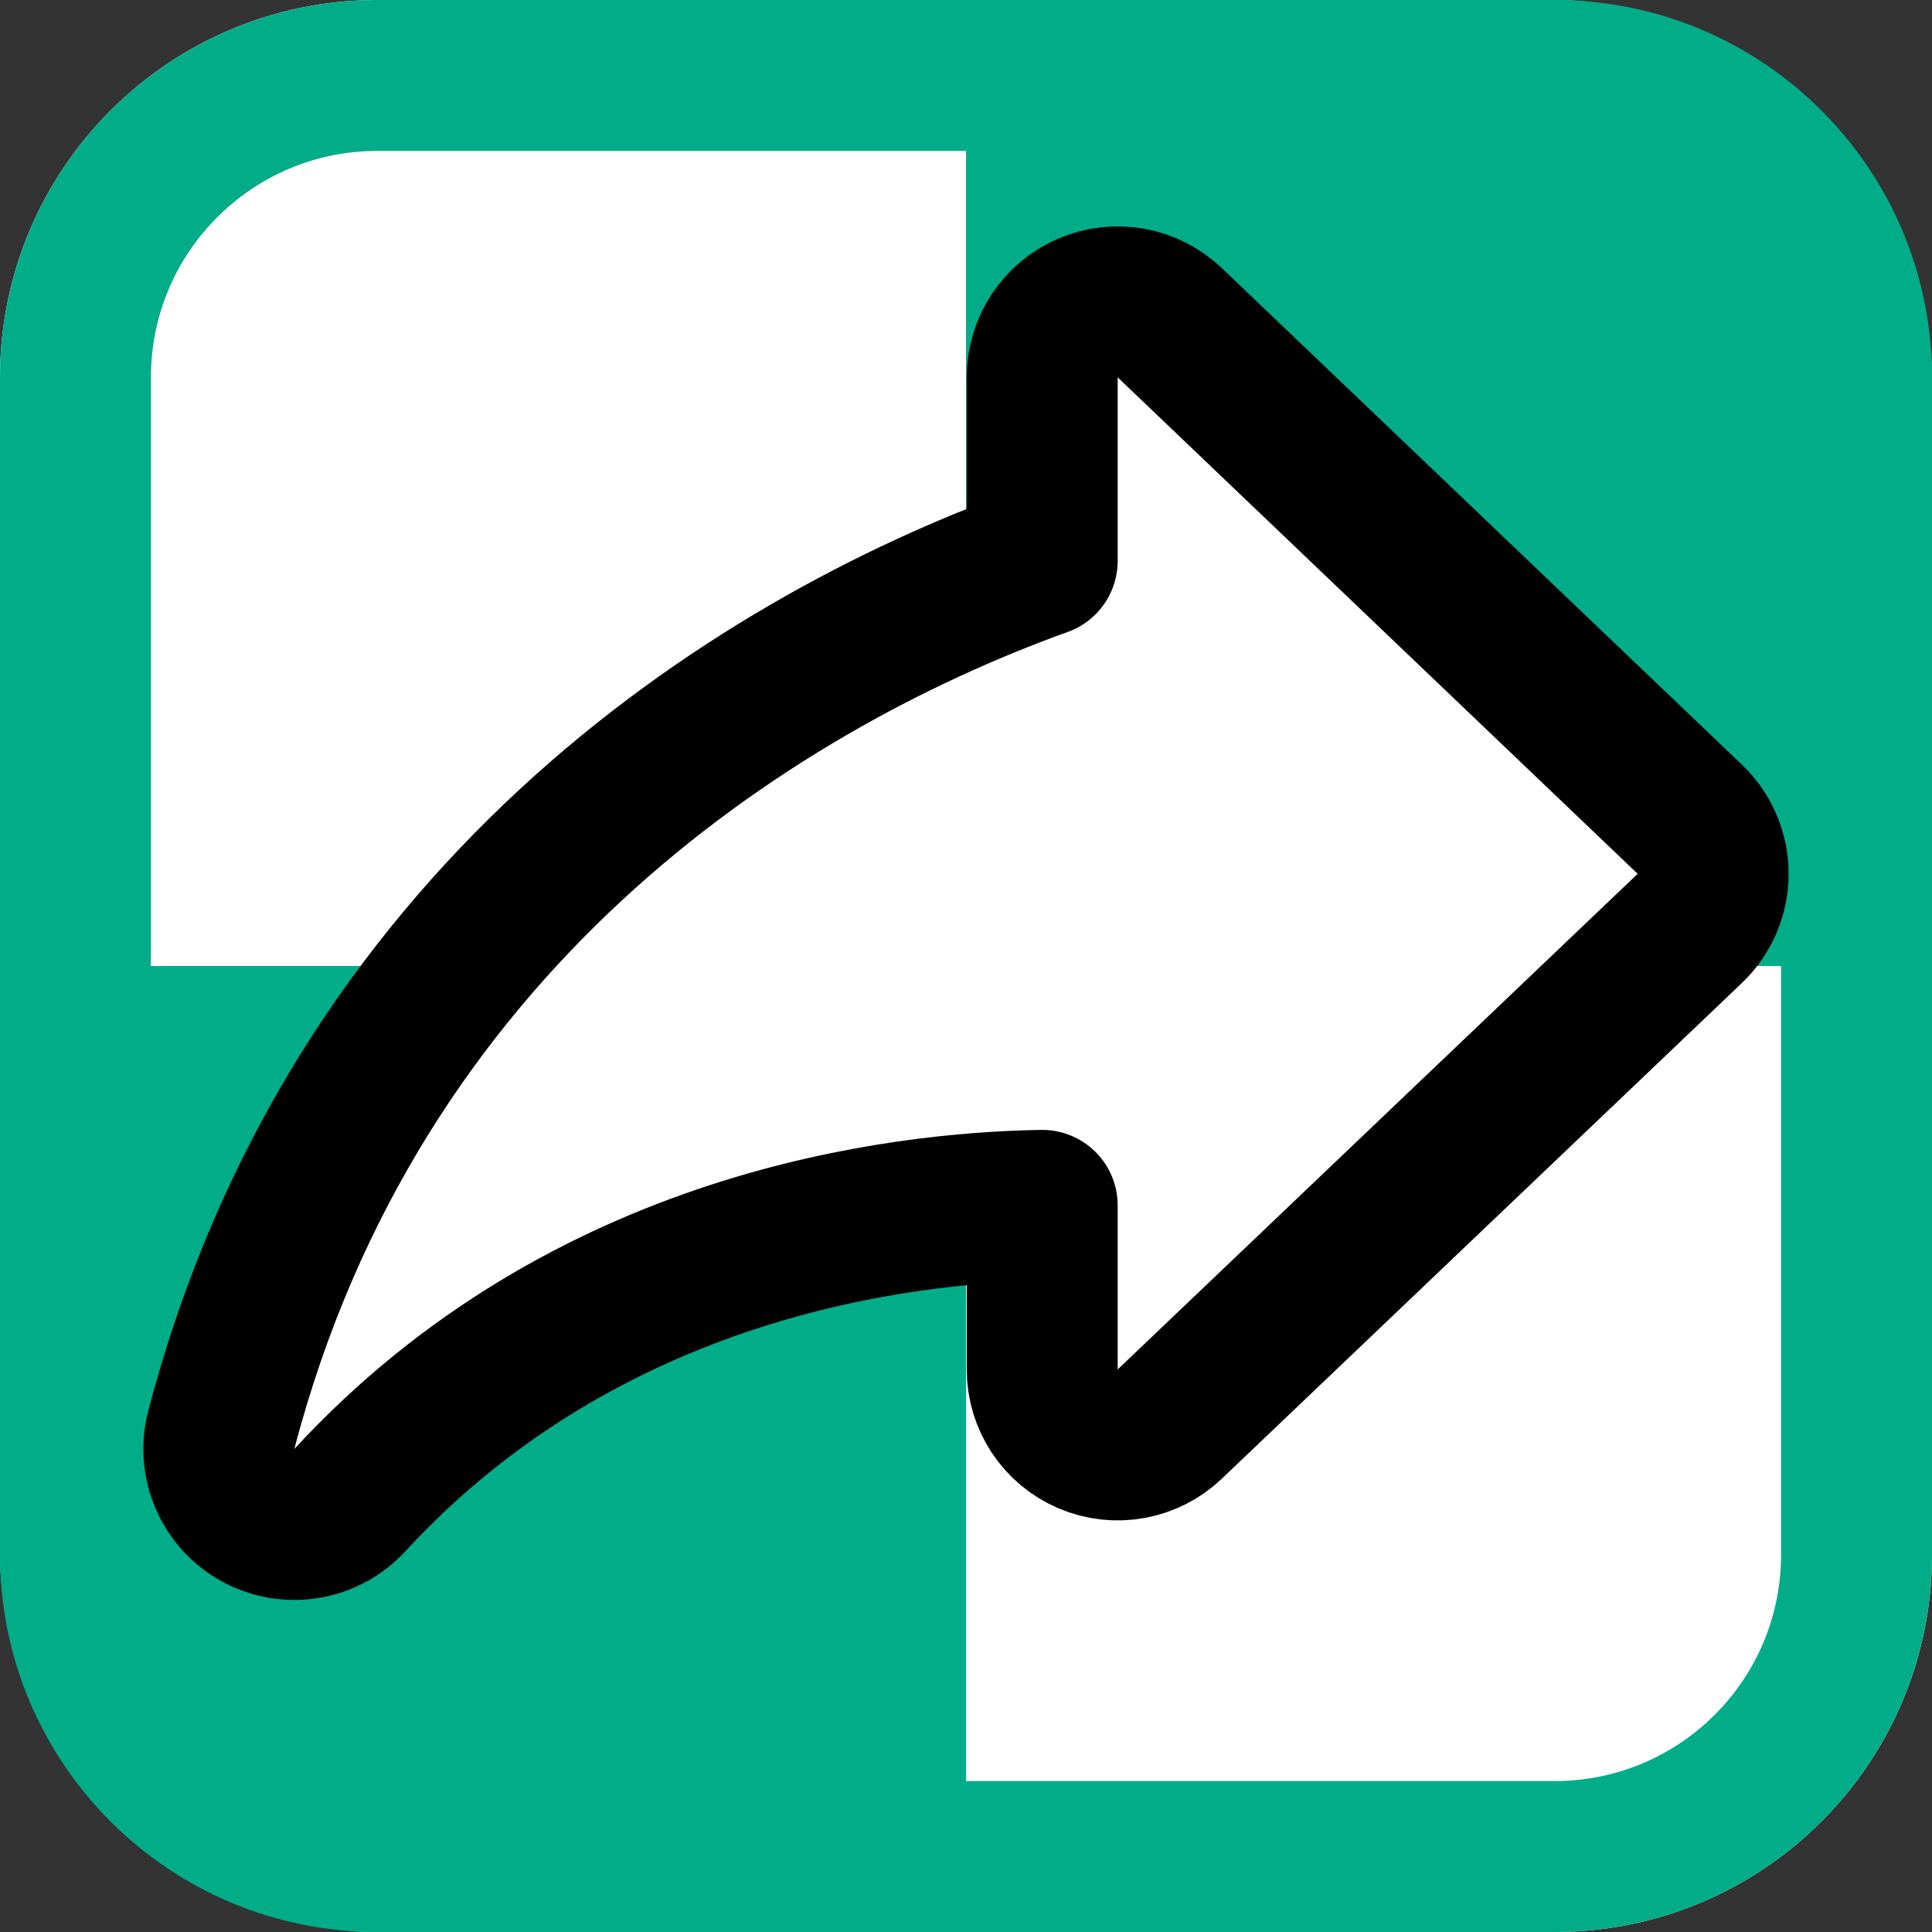 <svg width="256" height="256" viewBox="0 0 256 256" fill="none" xmlns="http://www.w3.org/2000/svg">
<rect x="0" y="0" width="256" height="256" fill="#333333" stroke="none"/>
<rect width="256" height="256" rx="50" fill="white"/>
<path fill-rule="evenodd" clip-rule="evenodd" d="M256 128V50C256 22.386 233.614 0 206 0H128V128H256Z" fill="#00AD88"/>
<path fill-rule="evenodd" clip-rule="evenodd" d="M0 128V206C0 233.614 22.386 256 50 256H128V128H0Z" fill="#00AD88"/>
<rect x="10" y="10" width="236" height="236" rx="40" stroke="#00AD88" stroke-width="20"/>
<path d="M155.002 42.767C152.107 40.003 147.843 39.232 144.163 40.806C140.483 42.38 138.097 45.998 138.097 50V74.326C99.003 88.403 46.933 122.144 29.325 189.47C28.164 193.911 30.176 198.573 34.204 200.775C38.232 202.977 43.242 202.153 46.354 198.777C77.763 164.693 119.534 160.023 138.097 159.717V181.461C138.097 185.462 140.482 189.078 144.159 190.653C147.837 192.228 152.1 191.46 154.996 188.699L223.899 123.024C225.878 121.138 226.999 118.524 227 115.79C227.001 113.056 225.883 110.441 223.906 108.553L155.002 42.767Z" fill="white" stroke="black" stroke-width="20" stroke-linejoin="round"/>
</svg>
